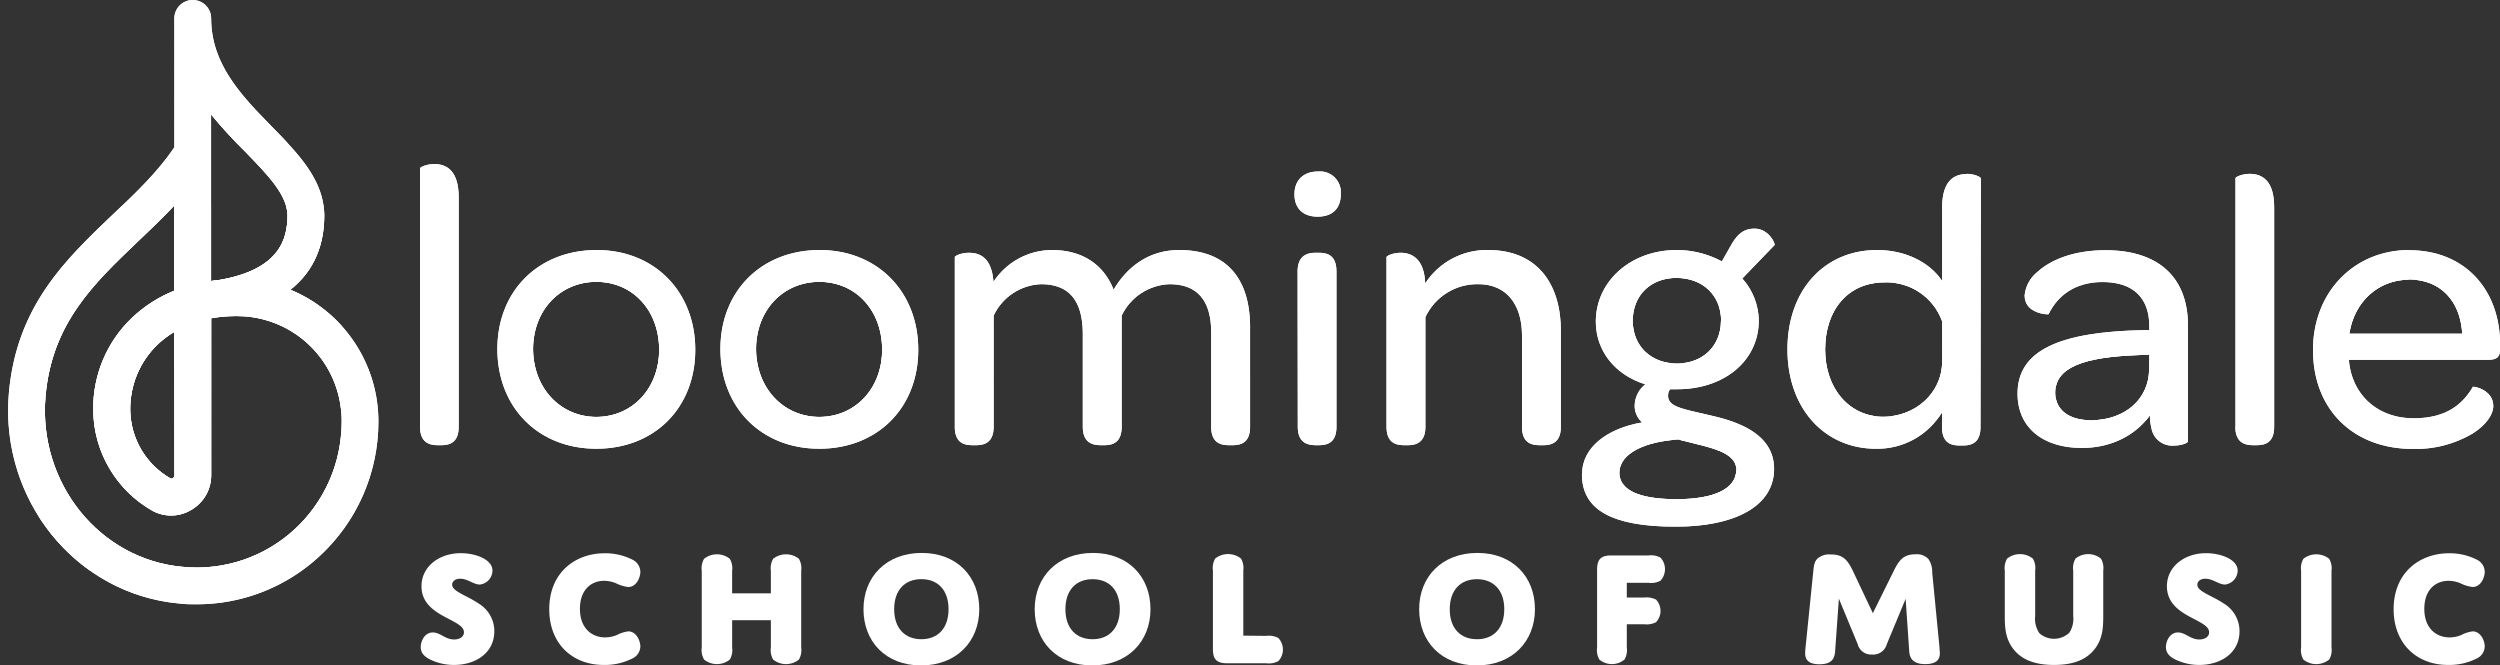 <svg xmlns="http://www.w3.org/2000/svg" xmlns:xlink="http://www.w3.org/1999/xlink" viewBox="0 0 509.33 135.57"><rect x="0" y="0" width="509.33" height="135.57" fill="#333333" stroke="none"/><defs><clipPath id="clip-path"><path d="M40,123.11c-1.16,0-2.33,0-3.5-.16-21-1.9-36.53-21.08-34.7-42.75C3.33,62.4,13.33,52.9,23,43.71c4.67-4.43,9.1-8.64,12.52-13.7V3.75a3.75,3.75,0,0,1,7.5,0c0,9.37,6.25,15.77,12.3,22,5.53,5.65,10.74,11,10.74,18.21s-3,12-6.91,15.07a29,29,0,0,1,17.94,27A37.22,37.22,0,0,1,65,113.4,36.71,36.71,0,0,1,40,123.11Zm-4.5-81.22c-2.39,2.54-4.89,4.92-7.36,7.26-9,8.6-17.61,16.72-18.87,31.68-1.48,17.58,11,33.12,27.9,34.65A29.4,29.4,0,0,0,60,107.86,29.7,29.7,0,0,0,69.6,86,21.32,21.32,0,0,0,49.72,64.44a28.76,28.76,0,0,0-6.69.4v32a8.13,8.13,0,0,1-4,7,7.94,7.94,0,0,1-7.86.28A23.78,23.78,0,0,1,19,83.7a25.43,25.43,0,0,1,7.94-19,27.35,27.35,0,0,1,8.55-5.47Zm0,25.72a20,20,0,0,0-3.4,2.57A18.12,18.12,0,0,0,26.54,83.7a16.23,16.23,0,0,0,8.14,13.75.49.49,0,0,0,.51,0,.69.69,0,0,0,.35-.6ZM43,31.19V57.25l1.22-.16.18,0C57.11,55,58.57,48.55,58.57,43.91c0-4.17-4-8.25-8.6-13A95.3,95.3,0,0,1,43,23.31v7.88ZM85.57,86.94V34.3c0-.24,1.36-.88,2.88-.88,2.48,0,5,1.28,5,6.8V86.94c0,2.88-1.44,3.76-3.52,3.76h-.8C87.09,90.7,85.57,89.82,85.57,86.94Zm36-36c11.76,0,20.08,8.48,20.08,20.32s-8.32,20.16-20.16,20.16S101.33,83,101.33,71.1C101.33,59.34,109.65,50.94,121.57,50.94Zm-.08,6.48c-7.36,0-12.88,5.76-12.88,13.68s5.52,13.84,12.88,13.84,12.8-5.84,12.8-13.68C134.29,63.26,128.93,57.42,121.49,57.42ZM167,50.94c11.76,0,20.08,8.48,20.08,20.32s-8.32,20.16-20.16,20.16S146.77,83,146.77,71.1C146.77,59.34,155.09,50.94,167,50.94Zm-.08,6.48c-7.36,0-12.88,5.76-12.88,13.68s5.52,13.84,12.88,13.84,12.8-5.84,12.8-13.68C179.73,63.26,174.37,57.42,166.93,57.42Zm87.76,9.36V86.94c0,2.88-1.44,3.76-3.52,3.76h-.8c-2.16,0-3.6-.88-3.6-3.76V67.74c0-6.48-2.8-9.84-8.48-9.84a11.24,11.24,0,0,0-9.76,6.4V86.94c0,2.88-1.44,3.76-3.52,3.76h-.8c-2.08,0-3.6-.88-3.6-3.76V68.06c0-6.8-2.8-10.16-8.48-10.16a11.13,11.13,0,0,0-9.68,6.4V86.94c0,2.88-1.52,3.76-3.52,3.76h-.88c-2.08,0-3.52-.88-3.52-3.76V52.38c0-.24,1.28-.88,2.88-.88,2.24,0,4.64,1,5,5.92a14.29,14.29,0,0,1,11.92-6.48c6.24,0,10.56,3,12.56,8.08,2.64-4.48,7-8.08,13.36-8.08C250,50.94,254.69,56.86,254.69,66.78Zm13.84-31.84a4.25,4.25,0,0,1,4.64,4.64c0,2.88-1.68,4.56-4.72,4.56s-4.72-1.76-4.72-4.56S265.49,34.94,268.53,34.94Zm-4.16,20.4c0-2.88,1.52-3.84,3.6-3.84h.8c2.08,0,3.52.88,3.52,3.84v31.6c0,2.88-1.44,3.76-3.52,3.76H268c-2.08,0-3.6-.88-3.6-3.76ZM318,67.42V86.94c0,2.88-1.52,3.76-3.52,3.76h-.88c-2.08,0-3.52-.88-3.52-3.76V68.38c0-6.48-3.28-10.48-8.88-10.48a11.63,11.63,0,0,0-10.8,6.72V86.94c0,2.88-1.52,3.76-3.52,3.76H286c-2.08,0-3.52-.88-3.52-3.76V52.38c0-.24,1.28-.88,2.88-.88,2.16,0,4.8,1.12,5,6.24a14.93,14.93,0,0,1,12.8-6.8C313.25,50.94,318,57.9,318,67.42Zm4.32,29.2c0-5.6,5.28-9.36,12.24-10.56a4.46,4.46,0,0,1-1.52-3.6,5.65,5.65,0,0,1,2.16-4.16c-6.16-1.92-10.08-6.8-10.08-12.8,0-8.08,7-14.56,16.48-14.56a19.37,19.37,0,0,1,9.2,2.32l2.08-3.68c1.28-2.08,2.56-3,4.56-3,3,0,4.32,3.2,4.08,3.36l-6.56,6.8a13.07,13.07,0,0,1,3.36,8.56c0,8.08-6.88,14-16.64,14h-1.44a2.23,2.23,0,0,0-.4,1.36c0,2.48,3.68,2.72,10.4,4.4,5.44,1.44,11.2,4.16,11.2,10.48,0,7.28-7.44,11.76-20.16,11.76C328.29,107.26,322.29,103.82,322.29,96.62Zm31.44-.88c0-3-3.6-4.16-7.84-5.2l-4-1c-6.56.4-12,2.72-12,6.8,0,3.44,3.92,5.36,11.52,5.36C349.17,101.74,353.73,99.58,353.73,95.74Zm-3.12-30.4c0-5.12-3.68-8.72-9.12-8.72-5.2,0-8.88,3.52-8.88,8.72s3.76,8.72,9,8.72S350.61,70.54,350.61,65.34Zm86.24,1.92h1v-.8c0-5.84-3.36-9-9.52-9-5.84,0-9.28,3-11,6.56,0,.08-4.88,0-4.88-3.84a7,7,0,0,1,2.64-4.8c2.64-2.4,7.28-4.4,13.84-4.4,10.88,0,16.8,5.6,16.8,15.36V89.9c0,.4-1.44.88-2.88.88a4.29,4.29,0,0,1-4.56-3.52,11.9,11.9,0,0,1-.32-2.64c-3,4.16-8,6.64-13.84,6.64-8.24,0-13.12-4.4-13.12-11C411,71.42,419.49,67.58,436.85,67.26Zm1,5-2.16.08c-11.2.4-17,2.48-17,7.68,0,3.44,2.72,5.6,7.28,5.6,6.88,0,11.84-4.32,11.84-10.4Zm-37.2-36.8c-2.48,0-5,1.28-5,6.8v15c-2.24-3.44-7-6.32-13.28-6.32-10.64,0-18.24,8.08-18.24,20.24s7.68,20.24,18,20.24A15.38,15.38,0,0,0,395.65,84v3c0,2.88,1.44,3.76,3.52,3.76h.8c2.08,0,3.52-.88,3.52-3.76l.08-50.64C403.57,36.06,402.21,35.42,400.69,35.42Zm-5,38.16c0,6.56-5.6,11.28-12,11.28-6.88,0-11.84-5.68-11.84-13.68,0-8.24,4.8-13.68,12-13.68a12,12,0,0,1,11.84,7.92Zm59.76,13.36V36.3c0-.24,1.36-.88,2.88-.88,2.48,0,5,1.28,5,6.8V86.94c0,2.88-1.44,3.76-3.52,3.76H459C456.93,90.7,455.41,89.82,455.41,86.94Zm35.44-36c11.12,0,18.48,7.84,18.48,19.36v.64c0,1.68-.56,2.32-2.4,2.32h-28.4a8.82,8.82,0,0,0,.16,1.44c1.12,6.32,6.16,10.48,13,10.48s10.08-3,12.08-6.4c.16-.16,4.16.56,4.16,3.92,0,1.68-1.44,3.84-4.24,5.6a22.77,22.77,0,0,1-12.16,3.12c-12.16,0-20.32-8.08-20.32-20.08C471.17,59.66,479.49,50.94,490.85,50.94Zm-.08,6c-6.32,0-11.2,4.56-12.16,11h23C501.25,61.26,497.17,56.94,490.77,56.94Z" style="fill:#fff"/></clipPath></defs><title>BSM-logo-full-color_1</title><g id="Layer_2" data-name="Layer 2"><g id="Layer_1-2" data-name="Layer 1"><path d="M97.45,122.92a6.57,6.57,0,0,1,3.26,5.68c0,4.35-3.71,6.87-8.23,6.87a11.08,11.08,0,0,1-4.62-1c-1.16-.54-2.14-1.26-2.14-2.62s.88-3,2.44-3,2.52,1.43,4.36,1.43c1.22,0,2-.61,2-1.46,0-1.06-1.19-1.7-2.65-2.49-2.52-1.32-6-2.92-6-6.9s3.57-6.73,8-6.73c3.06,0,6.46,1.29,6.46,3.54a2.89,2.89,0,0,1-2.58,2.85c-1.26,0-2.48-1.19-4-1.19-1,0-1.63.55-1.63,1.19C92.11,120.51,95,121.25,97.45,122.92Z" style="fill:#fff"/><path d="M123.28,129.86a6.42,6.42,0,0,0,2.38-.48,6.94,6.94,0,0,1,2.35-.75c1.6,0,2.45,1.87,2.45,3.1a2.78,2.78,0,0,1-1.6,2.41,12.36,12.36,0,0,1-5.88,1.33c-6.36,0-11.08-4.32-11.08-11.36,0-7.55,5.4-11.39,11.25-11.39a12.22,12.22,0,0,1,5.68,1.29,2.82,2.82,0,0,1,1.63,2.45c0,1.19-.78,3.13-2.48,3.13a7.59,7.59,0,0,1-2.52-.78,6.36,6.36,0,0,0-2.38-.48c-2.68,0-4.93,1.87-4.93,5.71C118.15,128.09,120.67,129.86,123.28,129.86Z" style="fill:#fff"/><path d="M163.23,131.93a3.81,3.81,0,0,1-.47,2.45,4.19,4.19,0,0,1-5.24,0,3.81,3.81,0,0,1-.47-2.45v-5.58h-7.89v5.58a3.75,3.75,0,0,1-.48,2.45,4.18,4.18,0,0,1-5.23,0,3.75,3.75,0,0,1-.48-2.45V116.29a3.76,3.76,0,0,1,.48-2.45,4.21,4.21,0,0,1,5.23,0,3.76,3.76,0,0,1,.48,2.45v4.59h7.89v-4.59a3.83,3.83,0,0,1,.47-2.45,4.23,4.23,0,0,1,5.24,0,3.83,3.83,0,0,1,.47,2.45Z" style="fill:#fff"/><path d="M187.78,112.65c7.21,0,11.73,4.87,11.73,11.46s-4.66,11.46-11.86,11.46-11.73-4.86-11.73-11.46S180.57,112.65,187.78,112.65Zm-.07,17.58c3.37,0,5.54-2.24,5.54-6.12s-2.17-6.12-5.54-6.12-5.54,2.24-5.54,6.12S184.35,130.23,187.71,130.23Z" style="fill:#fff"/><path d="M222.66,112.65c7.21,0,11.73,4.87,11.73,11.46s-4.65,11.46-11.86,11.46-11.73-4.86-11.73-11.46S215.46,112.65,222.66,112.65Zm-.06,17.58c3.36,0,5.54-2.24,5.54-6.12S226,118,222.6,118s-5.54,2.24-5.54,6.12S219.23,130.23,222.6,130.23Z" style="fill:#fff"/><path d="M258,129.55a4,4,0,0,1,2.45.44,3.45,3.45,0,0,1,0,4.69,4,4,0,0,1-2.45.45h-8c-2.11,0-2.89-.79-2.89-2.89v-16a3.83,3.83,0,0,1,.47-2.45,4.23,4.23,0,0,1,5.24,0,3.76,3.76,0,0,1,.48,2.45v13.26Z" style="fill:#fff"/><path d="M301,112.65c7.2,0,11.72,4.87,11.72,11.46s-4.65,11.46-11.86,11.46-11.73-4.86-11.73-11.46S293.76,112.65,301,112.65Zm-.07,17.58c3.36,0,5.54-2.24,5.54-6.12S304.26,118,300.9,118s-5.54,2.24-5.54,6.12S297.53,130.23,300.9,130.23Z" style="fill:#fff"/><path d="M331.43,131.93a3.75,3.75,0,0,1-.48,2.45,4,4,0,0,1-5.1,0,3.81,3.81,0,0,1-.47-2.45V116.05c0-2.1.78-2.89,2.89-2.89h7.58a4,4,0,0,1,2.45.45,3.48,3.48,0,0,1,0,4.69,4,4,0,0,1-2.45.44h-4.42v3h3.5a4.28,4.28,0,0,1,2.45.41,3.36,3.36,0,0,1,0,4.62,4.28,4.28,0,0,1-2.45.41h-3.5Z" style="fill:#fff"/><path d="M385.76,116.43c1.16-2.38,2.07-3.5,4.49-3.5a3.2,3.2,0,0,1,2.62.95,4.49,4.49,0,0,1,.78,2.72l1.49,15.33c0,.41.07.92.07,1.19,0,1.43-.92,2.18-3,2.18s-3.09-.85-3.23-2.49L388.24,122l-3.84,9.25a2.87,2.87,0,0,1-3,2.1,2.82,2.82,0,0,1-2.92-2.1l-3.84-9.28-.78,10.87c-.14,1.57-.92,2.49-3.17,2.49-1.9,0-2.92-.65-2.92-2.25a13.77,13.77,0,0,1,.1-1.39l1.53-15.06c.14-1.46.24-2.25.95-2.89a3.66,3.66,0,0,1,2.62-.78c2.52,0,3.44,1.08,4.59,3.5l4,8.46Z" style="fill:#fff"/><path d="M421.53,129a5.25,5.25,0,0,0,.85-3.5v-9.25a3.83,3.83,0,0,1,.47-2.45,4.13,4.13,0,0,1,5.17,0,3.76,3.76,0,0,1,.48,2.45v8.94c0,2.38,0,5-1.94,7.28-1.43,1.7-3.77,3-8.09,3s-6.66-1.32-8.09-3c-1.94-2.31-1.94-4.9-1.94-7.28v-8.94a3.76,3.76,0,0,1,.48-2.45,4.21,4.21,0,0,1,5.23,0,3.76,3.76,0,0,1,.48,2.45v9.25a5.25,5.25,0,0,0,.85,3.5,4.52,4.52,0,0,0,6,0Z" style="fill:#fff"/><path d="M453,122.92a6.57,6.57,0,0,1,3.26,5.68c0,4.35-3.71,6.87-8.23,6.87a11.08,11.08,0,0,1-4.62-1c-1.16-.54-2.14-1.26-2.14-2.62s.88-3,2.44-3,2.52,1.43,4.36,1.43c1.22,0,2-.61,2-1.46,0-1.06-1.19-1.7-2.65-2.49-2.52-1.32-5.95-2.92-5.95-6.9s3.57-6.73,7.95-6.73c3.06,0,6.46,1.29,6.46,3.54a2.89,2.89,0,0,1-2.58,2.85c-1.26,0-2.48-1.19-4-1.19-1,0-1.63.55-1.63,1.19C447.61,120.51,450.5,121.25,453,122.92Z" style="fill:#fff"/><path d="M475,131.93a3.75,3.75,0,0,1-.48,2.45,4.19,4.19,0,0,1-5.24,0,3.81,3.81,0,0,1-.47-2.45V116.29a3.83,3.83,0,0,1,.47-2.45,4.23,4.23,0,0,1,5.24,0,3.76,3.76,0,0,1,.48,2.45Z" style="fill:#fff"/><path d="M499.05,129.86a6.46,6.46,0,0,0,2.38-.48,7,7,0,0,1,2.34-.75c1.6,0,2.45,1.87,2.45,3.1a2.78,2.78,0,0,1-1.6,2.41,12.36,12.36,0,0,1-5.88,1.33c-6.36,0-11.08-4.32-11.08-11.36,0-7.55,5.41-11.39,11.25-11.39a12.22,12.22,0,0,1,5.68,1.29,2.8,2.8,0,0,1,1.63,2.45c0,1.19-.78,3.13-2.48,3.13a7.73,7.73,0,0,1-2.52-.78,6.36,6.36,0,0,0-2.38-.48c-2.68,0-4.93,1.87-4.93,5.71C493.91,128.09,496.43,129.86,499.05,129.86Z" style="fill:#fff"/><path d="M40,123.11c-1.16,0-2.33,0-3.5-.16-21-1.9-36.53-21.08-34.7-42.75C3.33,62.4,13.33,52.9,23,43.71c4.67-4.43,9.1-8.64,12.52-13.7V3.75a3.75,3.75,0,0,1,7.5,0c0,9.37,6.25,15.77,12.3,22,5.53,5.65,10.74,11,10.74,18.21s-3,12-6.91,15.07a29,29,0,0,1,17.94,27A37.22,37.22,0,0,1,65,113.4,36.71,36.71,0,0,1,40,123.11Zm-4.5-81.22c-2.39,2.54-4.89,4.92-7.36,7.26-9,8.6-17.61,16.72-18.87,31.68-1.48,17.58,11,33.12,27.9,34.65A29.4,29.4,0,0,0,60,107.86,29.7,29.7,0,0,0,69.6,86,21.32,21.32,0,0,0,49.72,64.44a28.76,28.76,0,0,0-6.69.4v32a8.13,8.13,0,0,1-4,7,7.94,7.94,0,0,1-7.86.28A23.78,23.78,0,0,1,19,83.7a25.43,25.43,0,0,1,7.94-19,27.35,27.35,0,0,1,8.55-5.47Zm0,25.72a20,20,0,0,0-3.4,2.57A18.12,18.12,0,0,0,26.54,83.7a16.23,16.23,0,0,0,8.14,13.75.49.49,0,0,0,.51,0,.69.69,0,0,0,.35-.6ZM43,31.19V57.25l1.22-.16.18,0C57.11,55,58.57,48.55,58.57,43.91c0-4.17-4-8.25-8.6-13A95.3,95.3,0,0,1,43,23.31v7.88ZM85.57,86.94V34.3c0-.24,1.36-.88,2.88-.88,2.48,0,5,1.28,5,6.8V86.94c0,2.88-1.44,3.76-3.52,3.76h-.8C87.09,90.7,85.57,89.82,85.57,86.94Zm36-36c11.76,0,20.08,8.48,20.08,20.32s-8.32,20.16-20.16,20.16S101.33,83,101.33,71.1C101.33,59.34,109.65,50.94,121.57,50.94Zm-.08,6.48c-7.36,0-12.88,5.76-12.88,13.68s5.52,13.84,12.88,13.84,12.8-5.84,12.8-13.68C134.29,63.26,128.93,57.42,121.49,57.42ZM167,50.94c11.76,0,20.08,8.48,20.08,20.32s-8.32,20.16-20.16,20.16S146.77,83,146.77,71.1C146.77,59.34,155.09,50.94,167,50.94Zm-.08,6.48c-7.36,0-12.88,5.76-12.88,13.68s5.52,13.84,12.88,13.84,12.8-5.84,12.8-13.68C179.73,63.26,174.37,57.42,166.93,57.42Zm87.76,9.36V86.94c0,2.88-1.44,3.76-3.52,3.76h-.8c-2.16,0-3.6-.88-3.6-3.76V67.74c0-6.48-2.8-9.84-8.48-9.84a11.24,11.24,0,0,0-9.76,6.4V86.94c0,2.88-1.44,3.76-3.52,3.76h-.8c-2.08,0-3.6-.88-3.6-3.76V68.06c0-6.8-2.8-10.16-8.48-10.16a11.13,11.13,0,0,0-9.68,6.4V86.94c0,2.88-1.52,3.76-3.52,3.76h-.88c-2.08,0-3.52-.88-3.52-3.76V52.38c0-.24,1.28-.88,2.88-.88,2.24,0,4.64,1,5,5.92a14.29,14.29,0,0,1,11.92-6.48c6.24,0,10.56,3,12.56,8.08,2.64-4.48,7-8.08,13.36-8.08C250,50.94,254.69,56.86,254.69,66.78Zm13.84-31.84a4.25,4.25,0,0,1,4.64,4.64c0,2.88-1.68,4.56-4.72,4.56s-4.72-1.76-4.72-4.56S265.49,34.94,268.53,34.94Zm-4.16,20.4c0-2.88,1.52-3.84,3.6-3.84h.8c2.08,0,3.52.88,3.52,3.84v31.6c0,2.88-1.44,3.76-3.52,3.76H268c-2.08,0-3.6-.88-3.6-3.76ZM318,67.42V86.94c0,2.88-1.52,3.76-3.52,3.76h-.88c-2.08,0-3.52-.88-3.52-3.76V68.38c0-6.48-3.28-10.48-8.88-10.48a11.63,11.63,0,0,0-10.8,6.72V86.94c0,2.88-1.52,3.76-3.52,3.76H286c-2.08,0-3.52-.88-3.52-3.76V52.38c0-.24,1.28-.88,2.88-.88,2.16,0,4.8,1.12,5,6.24a14.93,14.93,0,0,1,12.8-6.8C313.25,50.94,318,57.9,318,67.42Zm4.32,29.2c0-5.6,5.28-9.36,12.24-10.56a4.46,4.46,0,0,1-1.52-3.6,5.65,5.65,0,0,1,2.16-4.16c-6.16-1.92-10.08-6.8-10.08-12.8,0-8.08,7-14.56,16.48-14.56a19.37,19.37,0,0,1,9.2,2.32l2.08-3.68c1.28-2.08,2.56-3,4.56-3,3,0,4.32,3.2,4.08,3.36l-6.56,6.8a13.07,13.07,0,0,1,3.36,8.56c0,8.08-6.88,14-16.64,14h-1.44a2.23,2.23,0,0,0-.4,1.36c0,2.48,3.68,2.72,10.4,4.4,5.44,1.44,11.2,4.16,11.2,10.48,0,7.28-7.44,11.76-20.16,11.76C328.29,107.26,322.29,103.82,322.29,96.62Zm31.44-.88c0-3-3.6-4.16-7.84-5.2l-4-1c-6.56.4-12,2.72-12,6.8,0,3.44,3.92,5.36,11.52,5.36C349.17,101.74,353.73,99.58,353.73,95.74Zm-3.12-30.4c0-5.12-3.68-8.72-9.12-8.72-5.2,0-8.88,3.52-8.88,8.72s3.76,8.72,9,8.72S350.61,70.54,350.61,65.34Zm86.24,1.92h1v-.8c0-5.84-3.36-9-9.52-9-5.84,0-9.28,3-11,6.56,0,.08-4.88,0-4.88-3.84a7,7,0,0,1,2.64-4.8c2.64-2.4,7.28-4.4,13.84-4.4,10.88,0,16.8,5.6,16.8,15.36V89.9c0,.4-1.44.88-2.88.88a4.29,4.29,0,0,1-4.56-3.52,11.9,11.9,0,0,1-.32-2.64c-3,4.16-8,6.64-13.84,6.64-8.24,0-13.12-4.4-13.12-11C411,71.42,419.49,67.58,436.85,67.26Zm1,5-2.16.08c-11.2.4-17,2.48-17,7.68,0,3.44,2.72,5.6,7.28,5.6,6.88,0,11.84-4.32,11.84-10.4Zm-37.2-36.8c-2.48,0-5,1.28-5,6.8v15c-2.24-3.44-7-6.32-13.28-6.32-10.64,0-18.24,8.08-18.24,20.24s7.68,20.24,18,20.24A15.38,15.38,0,0,0,395.65,84v3c0,2.88,1.44,3.76,3.52,3.76h.8c2.08,0,3.52-.88,3.52-3.76l.08-50.64C403.57,36.06,402.21,35.42,400.69,35.42Zm-5,38.16c0,6.56-5.6,11.28-12,11.28-6.88,0-11.84-5.68-11.84-13.68,0-8.24,4.8-13.68,12-13.68a12,12,0,0,1,11.84,7.92Zm59.76,13.36V36.3c0-.24,1.36-.88,2.88-.88,2.48,0,5,1.28,5,6.8V86.94c0,2.88-1.44,3.76-3.52,3.76H459C456.93,90.7,455.41,89.82,455.41,86.94Zm35.44-36c11.12,0,18.48,7.84,18.48,19.36v.64c0,1.68-.56,2.32-2.4,2.32h-28.4a8.82,8.82,0,0,0,.16,1.44c1.12,6.32,6.16,10.48,13,10.48s10.08-3,12.08-6.4c.16-.16,4.16.56,4.16,3.92,0,1.68-1.44,3.84-4.24,5.6a22.77,22.77,0,0,1-12.16,3.12c-12.16,0-20.32-8.08-20.32-20.08C471.17,59.66,479.49,50.94,490.85,50.94Zm-.08,6c-6.32,0-11.2,4.56-12.16,11h23C501.25,61.26,497.17,56.94,490.77,56.94Z" style="fill:#fff"/><g style="clip-path:url(#clip-path)"><polygon points="478.61 63.1 486.92 67.9 478.61 67.9 478.61 63.1" style="fill:#fff"/><polygon points="478.61 59.16 479.33 57.92 496.61 67.9 486.92 67.9 478.61 63.1 478.61 59.16" style="fill:#fff"/><polygon points="479.33 57.92 479.89 56.94 487.33 56.94 501.65 65.21 501.65 67.9 496.61 67.9 479.33 57.92" style="fill:#fff"/><polygon points="497.02 56.94 501.65 59.61 501.65 65.21 487.33 56.94 497.02 56.94" style="fill:#fff"/><polygon points="501.65 59.61 497.02 56.94 501.65 56.94 501.65 59.61" style="fill:#fff"/><polygon points="471.17 86.79 479.18 91.42 471.17 91.42 471.17 86.79" style="fill:#fff"/><polygon points="471.17 81.19 488.88 91.42 479.18 91.42 471.17 86.79 471.17 81.19" style="fill:#fff"/><polygon points="471.17 75.6 498.57 91.42 488.88 91.42 471.17 81.19 471.17 75.6" style="fill:#fff"/><polygon points="471.17 70 506.67 90.5 506.13 91.42 498.57 91.42 471.17 75.6 471.17 70" style="fill:#fff"/><polygon points="471.17 64.4 509.09 86.3 506.67 90.5 471.17 70 471.17 64.4" style="fill:#fff"/><polygon points="471.17 58.8 509.33 80.84 509.33 85.89 509.09 86.3 471.17 64.4 471.17 58.8" style="fill:#fff"/><polygon points="471.17 55.66 472.23 53.82 509.33 75.24 509.33 80.84 471.17 58.8 471.17 55.66" style="fill:#fff"/><polygon points="472.23 53.82 473.89 50.94 476.93 50.94 509.33 69.64 509.33 75.24 472.23 53.82" style="fill:#fff"/><polygon points="486.63 50.94 509.33 64.05 509.33 69.64 476.93 50.94 486.63 50.94" style="fill:#fff"/><polygon points="496.32 50.94 509.33 58.45 509.33 64.05 486.63 50.94 496.32 50.94" style="fill:#fff"/><polygon points="509.33 58.45 496.32 50.94 509.33 50.94 509.33 58.45" style="fill:#fff"/><polygon points="455.41 88.89 458.55 90.7 455.41 90.7 455.41 88.89" style="fill:#fff"/><polygon points="455.41 83.29 463.33 87.86 463.33 90.7 458.55 90.7 455.41 88.89 455.41 83.29" style="fill:#fff"/><polygon points="455.41 77.69 463.33 82.27 463.33 87.86 455.41 83.29 455.41 77.69" style="fill:#fff"/><polygon points="455.41 72.1 463.33 76.67 463.33 82.27 455.41 77.69 455.41 72.1" style="fill:#fff"/><polygon points="455.41 66.5 463.33 71.07 463.33 76.67 455.41 72.1 455.41 66.5" style="fill:#fff"/><polygon points="455.41 60.9 463.33 65.47 463.33 71.07 455.41 66.5 455.41 60.9" style="fill:#fff"/><polygon points="455.41 55.3 463.33 59.88 463.33 65.47 455.41 60.9 455.41 55.3" style="fill:#fff"/><polygon points="455.41 49.71 463.33 54.28 463.33 59.88 455.41 55.3 455.41 49.71" style="fill:#fff"/><polygon points="455.41 44.11 463.33 48.68 463.33 54.28 455.41 49.71 455.41 44.11" style="fill:#fff"/><polygon points="455.41 38.51 463.33 43.09 463.33 48.68 455.41 44.11 455.41 38.51" style="fill:#fff"/><polygon points="459.75 35.42 463.33 37.49 463.33 43.09 455.41 38.51 455.41 35.42 459.75 35.42" style="fill:#fff"/><polygon points="463.33 37.49 459.75 35.42 463.33 35.42 463.33 37.49" style="fill:#fff"/><polygon points="371.81 79.8 380.57 84.86 371.81 84.86 371.81 79.8" style="fill:#fff"/><polygon points="371.81 74.21 390.26 84.86 380.57 84.86 371.81 79.8 371.81 74.21" style="fill:#fff"/><polygon points="371.81 68.61 395.65 82.37 395.65 84.14 395.24 84.86 390.26 84.86 371.81 74.21 371.81 68.61" style="fill:#fff"/><polygon points="371.81 63.01 395.65 76.78 395.65 82.37 371.81 68.61 371.81 63.01" style="fill:#fff"/><polygon points="371.81 58.94 372.47 57.8 395.65 71.18 395.65 76.78 371.81 63.01 371.81 58.94" style="fill:#fff"/><polygon points="372.47 57.8 372.64 57.5 381.65 57.5 395.65 65.58 395.65 71.18 372.47 57.8" style="fill:#fff"/><polygon points="391.35 57.5 395.65 59.98 395.65 65.58 381.65 57.5 391.35 57.5" style="fill:#fff"/><polygon points="395.65 59.98 391.35 57.5 395.65 57.5 395.65 59.98" style="fill:#fff"/><polygon points="364.13 86.56 372.54 91.42 364.13 91.42 364.13 86.56" style="fill:#fff"/><polygon points="364.13 80.97 382.24 91.42 372.54 91.42 364.13 86.56 364.13 80.97" style="fill:#fff"/><polygon points="364.13 75.37 391.93 91.42 382.24 91.42 364.13 80.97 364.13 75.37" style="fill:#fff"/><polygon points="364.13 69.77 401.63 91.42 391.93 91.42 364.13 75.37 364.13 69.77" style="fill:#fff"/><polygon points="364.13 64.17 403.57 86.94 403.57 91.42 401.63 91.42 364.13 69.77 364.13 64.17" style="fill:#fff"/><polygon points="364.13 58.58 403.57 81.35 403.57 86.94 364.13 64.17 364.13 58.58" style="fill:#fff"/><polygon points="364.13 55.02 365.01 53.49 403.57 75.75 403.57 81.35 364.13 58.58 364.13 55.02" style="fill:#fff"/><polygon points="365.01 53.49 367.44 49.29 403.57 70.15 403.57 75.75 365.01 53.49" style="fill:#fff"/><polygon points="367.44 49.29 369.86 45.09 403.57 64.56 403.57 70.15 367.44 49.29" style="fill:#fff"/><polygon points="369.86 45.09 372.28 40.9 403.57 58.96 403.57 64.56 369.86 45.09" style="fill:#fff"/><polygon points="372.28 40.9 374.71 36.7 403.57 53.36 403.57 58.96 372.28 40.9" style="fill:#fff"/><polygon points="374.71 36.7 375.45 35.42 382.19 35.42 403.57 47.76 403.57 53.36 374.71 36.7" style="fill:#fff"/><polygon points="391.88 35.42 403.57 42.17 403.57 47.76 382.19 35.42 391.88 35.42" style="fill:#fff"/><polygon points="401.58 35.42 403.57 36.57 403.57 42.17 391.88 35.42 401.58 35.42" style="fill:#fff"/><polygon points="403.57 36.57 401.58 35.42 403.57 35.42 403.57 36.57" style="fill:#fff"/><polygon points="418.77 84.53 420.6 85.58 418.77 85.58 418.77 84.53" style="fill:#fff"/><polygon points="418.77 78.93 430.29 85.58 420.6 85.58 418.77 84.53 418.77 78.93" style="fill:#fff"/><polygon points="418.77 73.33 437.89 84.37 437.89 85.26 437.7 85.58 430.29 85.58 418.77 78.93 418.77 73.33" style="fill:#fff"/><polygon points="426.54 72.22 437.89 78.77 437.89 84.37 418.77 73.33 418.77 72.22 426.54 72.22" style="fill:#fff"/><polygon points="436.23 72.22 437.89 73.18 437.89 78.77 426.54 72.22 436.23 72.22" style="fill:#fff"/><polygon points="437.89 73.18 436.23 72.22 437.89 72.22 437.89 73.18" style="fill:#fff"/><polygon points="411.01 91.24 411.04 91.26 411.01 91.26 411.01 91.24" style="fill:#fff"/><polygon points="411.01 85.64 420.74 91.26 411.04 91.26 411.01 91.24 411.01 85.64" style="fill:#fff"/><polygon points="411.01 80.05 430.43 91.26 420.74 91.26 411.01 85.64 411.01 80.05" style="fill:#fff"/><polygon points="411.01 74.45 440.13 91.26 430.43 91.26 411.01 80.05 411.01 74.45" style="fill:#fff"/><polygon points="411.01 68.85 445.73 88.9 445.73 91.26 440.13 91.26 411.01 74.45 411.01 68.85" style="fill:#fff"/><polygon points="411.01 63.25 445.73 83.3 445.73 88.9 411.01 68.85 411.01 63.25" style="fill:#fff"/><polygon points="411.01 57.66 445.73 77.7 445.73 83.3 411.01 63.25 411.01 57.66" style="fill:#fff"/><polygon points="411.01 56.96 413.13 53.28 445.73 72.11 445.73 77.7 411.01 57.66 411.01 56.96" style="fill:#fff"/><polygon points="413.13 53.28 414.48 50.94 418.76 50.94 445.73 66.51 445.73 72.11 413.13 53.28" style="fill:#fff"/><polygon points="428.46 50.94 445.73 60.91 445.73 66.51 418.76 50.94 428.46 50.94" style="fill:#fff"/><polygon points="438.15 50.94 445.73 55.31 445.73 60.91 428.46 50.94 438.15 50.94" style="fill:#fff"/><polygon points="445.73 55.31 438.15 50.94 445.73 50.94 445.73 55.31" style="fill:#fff"/><polygon points="332.61 73.96 332.78 74.06 332.61 74.06 332.61 73.96" style="fill:#fff"/><polygon points="332.61 68.36 342.47 74.06 332.78 74.06 332.61 73.96 332.61 68.36" style="fill:#fff"/><polygon points="332.61 62.77 350.61 73.16 350.61 74.06 342.47 74.06 332.61 68.36 332.61 62.77" style="fill:#fff"/><polygon points="332.61 57.17 350.61 67.56 350.61 73.16 332.61 62.77 332.61 57.17" style="fill:#fff"/><polygon points="341.35 56.62 350.61 61.97 350.61 67.56 332.61 57.17 332.61 56.62 341.35 56.62" style="fill:#fff"/><polygon points="350.61 61.97 341.35 56.62 350.61 56.62 350.61 61.97" style="fill:#fff"/><polygon points="329.89 100.38 332.25 101.74 329.89 101.74 329.89 100.38" style="fill:#fff"/><polygon points="329.89 94.78 341.94 101.74 332.25 101.74 329.89 100.38 329.89 94.78" style="fill:#fff"/><polygon points="330.57 89.58 351.64 101.74 341.94 101.74 329.89 94.78 329.89 89.58 330.57 89.58" style="fill:#fff"/><polygon points="340.27 89.58 353.73 97.35 353.73 101.74 351.64 101.74 330.57 89.58 340.27 89.58" style="fill:#fff"/><polygon points="349.96 89.58 353.73 91.75 353.73 97.35 340.27 89.58 349.96 89.58" style="fill:#fff"/><polygon points="353.73 91.75 349.96 89.58 353.73 89.58 353.73 91.75" style="fill:#fff"/><polygon points="322.29 107.19 322.42 107.26 322.29 107.26 322.29 107.19" style="fill:#fff"/><polygon points="322.29 101.59 332.11 107.26 322.42 107.26 322.29 107.19 322.29 101.59" style="fill:#fff"/><polygon points="322.29 95.99 341.81 107.26 332.11 107.26 322.29 101.59 322.29 95.99" style="fill:#fff"/><polygon points="322.29 90.39 351.5 107.26 341.81 107.26 322.29 95.99 322.29 90.39" style="fill:#fff"/><polygon points="322.29 84.8 361.15 107.23 361.13 107.26 351.5 107.26 322.29 90.39 322.29 84.8" style="fill:#fff"/><polygon points="322.29 79.2 361.73 101.97 361.73 106.22 361.15 107.23 322.29 84.8 322.29 79.2" style="fill:#fff"/><polygon points="322.29 73.6 361.73 96.37 361.73 101.97 322.29 79.2 322.29 73.6" style="fill:#fff"/><polygon points="322.29 68 361.73 90.78 361.73 96.37 322.29 73.6 322.29 68" style="fill:#fff"/><polygon points="322.29 62.41 361.73 85.18 361.73 90.78 322.29 68 322.29 62.41" style="fill:#fff"/><polygon points="322.29 58.27 322.92 57.17 361.73 79.58 361.73 85.18 322.29 62.41 322.29 58.27" style="fill:#fff"/><polygon points="322.92 57.17 325.35 52.98 361.73 73.98 361.73 79.58 322.92 57.17" style="fill:#fff"/><polygon points="325.35 52.98 327.77 48.78 361.73 68.39 361.73 73.98 325.35 52.98" style="fill:#fff"/><polygon points="327.77 48.78 329.06 46.54 333.58 46.54 361.73 62.79 361.73 68.39 327.77 48.78" style="fill:#fff"/><polygon points="343.28 46.54 361.73 57.19 361.73 62.79 333.58 46.54 343.28 46.54" style="fill:#fff"/><polygon points="352.97 46.54 361.73 51.59 361.73 57.19 343.28 46.54 352.97 46.54" style="fill:#fff"/><polygon points="361.73 51.59 352.97 46.54 361.73 46.54 361.73 51.59" style="fill:#fff"/><polygon points="282.45 89.78 284.04 90.7 282.45 90.7 282.45 89.78" style="fill:#fff"/><polygon points="282.45 84.18 293.74 90.7 284.04 90.7 282.45 89.78 282.45 84.18" style="fill:#fff"/><polygon points="282.45 78.59 303.43 90.7 293.74 90.7 282.45 84.18 282.45 78.59" style="fill:#fff"/><polygon points="282.45 72.99 313.13 90.7 303.43 90.7 282.45 78.59 282.45 72.99" style="fill:#fff"/><polygon points="282.45 67.39 317.97 87.9 317.97 90.7 313.13 90.7 282.45 72.99 282.45 67.39" style="fill:#fff"/><polygon points="282.45 61.8 317.97 82.3 317.97 87.9 282.45 67.39 282.45 61.8" style="fill:#fff"/><polygon points="282.45 56.2 317.97 76.71 317.97 82.3 282.45 61.8 282.45 56.2" style="fill:#fff"/><polygon points="283.04 50.94 317.97 71.11 317.97 76.71 282.45 56.2 282.45 50.94 283.04 50.94" style="fill:#fff"/><polygon points="292.73 50.94 317.97 65.51 317.97 71.11 283.04 50.94 292.73 50.94" style="fill:#fff"/><polygon points="302.43 50.94 317.97 59.91 317.97 65.51 292.73 50.94 302.43 50.94" style="fill:#fff"/><polygon points="312.12 50.94 317.97 54.32 317.97 59.91 302.43 50.94 312.12 50.94" style="fill:#fff"/><polygon points="317.97 54.32 312.12 50.94 317.97 50.94 317.97 54.32" style="fill:#fff"/><polygon points="264.37 90.54 264.65 90.7 264.37 90.7 264.37 90.54" style="fill:#fff"/><polygon points="264.37 84.94 272.29 89.51 272.29 90.7 264.65 90.7 264.37 90.54 264.37 84.94" style="fill:#fff"/><polygon points="264.37 79.34 272.29 83.92 272.29 89.51 264.37 84.94 264.37 79.34" style="fill:#fff"/><polygon points="264.37 73.75 272.29 78.32 272.29 83.92 264.37 79.34 264.37 73.75" style="fill:#fff"/><polygon points="264.37 68.15 272.29 72.72 272.29 78.32 264.37 73.75 264.37 68.15" style="fill:#fff"/><polygon points="264.37 62.55 272.29 67.12 272.29 72.72 264.37 68.15 264.37 62.55" style="fill:#fff"/><polygon points="264.37 56.95 272.29 61.53 272.29 67.12 264.37 62.55 264.37 56.95" style="fill:#fff"/><polygon points="264.62 51.5 272.29 55.93 272.29 61.53 264.37 56.95 264.37 51.5 264.62 51.5" style="fill:#fff"/><polygon points="272.29 55.93 264.62 51.5 272.29 51.5 272.29 55.93" style="fill:#fff"/><polygon points="263.73 39.79 271.26 44.14 263.73 44.14 263.73 39.79" style="fill:#fff"/><polygon points="265.02 34.94 273.17 39.65 273.17 44.14 271.26 44.14 263.73 39.79 263.73 34.94 265.02 34.94" style="fill:#fff"/><polygon points="273.17 39.65 265.02 34.94 273.17 34.94 273.17 39.65" style="fill:#fff"/><polygon points="194.53 89.4 196.79 90.7 194.53 90.7 194.53 89.4" style="fill:#fff"/><polygon points="194.53 83.8 206.48 90.7 196.79 90.7 194.53 89.4 194.53 83.8" style="fill:#fff"/><polygon points="194.53 78.2 216.18 90.7 206.48 90.7 194.53 83.8 194.53 78.2" style="fill:#fff"/><polygon points="194.53 72.61 225.87 90.7 216.18 90.7 194.53 78.2 194.53 72.61" style="fill:#fff"/><polygon points="194.53 67.01 235.57 90.7 225.87 90.7 194.53 72.61 194.53 67.01" style="fill:#fff"/><polygon points="194.53 61.41 245.26 90.7 235.57 90.7 194.53 67.01 194.53 61.41" style="fill:#fff"/><polygon points="194.53 55.81 254.69 90.55 254.69 90.7 245.26 90.7 194.53 61.41 194.53 55.81" style="fill:#fff"/><polygon points="195.78 50.94 254.69 84.95 254.69 90.55 194.53 55.81 194.53 50.94 195.78 50.94" style="fill:#fff"/><polygon points="205.48 50.94 254.69 79.35 254.69 84.95 195.78 50.94 205.48 50.94" style="fill:#fff"/><polygon points="215.17 50.94 254.69 73.76 254.69 79.35 205.48 50.94 215.17 50.94" style="fill:#fff"/><polygon points="224.87 50.94 254.69 68.16 254.69 73.76 215.17 50.94 224.87 50.94" style="fill:#fff"/><polygon points="234.56 50.94 254.69 62.56 254.69 68.16 224.87 50.94 234.56 50.94" style="fill:#fff"/><polygon points="244.26 50.94 254.69 56.96 254.69 62.56 234.56 50.94 244.26 50.94" style="fill:#fff"/><polygon points="253.95 50.94 254.69 51.37 254.69 56.96 244.26 50.94 253.95 50.94" style="fill:#fff"/><polygon points="254.69 51.37 253.95 50.94 254.69 50.94 254.69 51.37" style="fill:#fff"/><polygon points="154.05 82.82 157.72 84.94 154.05 84.94 154.05 82.82" style="fill:#fff"/><polygon points="154.05 77.22 167.42 84.94 157.72 84.94 154.05 82.82 154.05 77.22" style="fill:#fff"/><polygon points="154.05 71.62 177.12 84.94 167.42 84.94 154.05 77.22 154.05 71.62" style="fill:#fff"/><polygon points="154.05 66.03 179.73 80.85 179.73 83.1 178.67 84.94 177.12 84.94 154.05 71.62 154.05 66.03" style="fill:#fff"/><polygon points="154.05 60.43 179.73 75.26 179.73 80.85 154.05 66.03 154.05 60.43" style="fill:#fff"/><polygon points="154.05 59.18 155.07 57.42 158.53 57.42 179.73 69.66 179.73 75.26 154.05 60.43 154.05 59.18" style="fill:#fff"/><polygon points="168.23 57.42 179.73 64.06 179.73 69.66 158.53 57.42 168.23 57.42" style="fill:#fff"/><polygon points="177.92 57.42 179.73 58.47 179.73 64.06 168.23 57.42 177.92 57.42" style="fill:#fff"/><polygon points="179.73 58.47 177.92 57.42 179.73 57.42 179.73 58.47" style="fill:#fff"/><polygon points="146.77 89.81 149.56 91.42 146.77 91.42 146.77 89.81" style="fill:#fff"/><polygon points="146.77 84.21 159.25 91.42 149.56 91.42 146.77 89.81 146.77 84.21" style="fill:#fff"/><polygon points="146.77 78.62 168.95 91.42 159.25 91.42 146.77 84.21 146.77 78.62" style="fill:#fff"/><polygon points="146.77 73.02 178.64 91.42 168.95 91.42 146.77 78.62 146.77 73.02" style="fill:#fff"/><polygon points="146.77 67.42 185.5 89.78 184.55 91.42 178.64 91.42 146.77 73.02 146.77 67.42" style="fill:#fff"/><polygon points="146.77 61.82 187.09 85.1 187.09 87.02 185.5 89.78 146.77 67.42 146.77 61.82" style="fill:#fff"/><polygon points="146.77 56.23 187.09 79.51 187.09 85.1 146.77 61.82 146.77 56.23" style="fill:#fff"/><polygon points="146.77 55.34 148.81 51.81 187.09 73.91 187.09 79.51 146.77 56.23 146.77 55.34" style="fill:#fff"/><polygon points="148.81 51.81 149.31 50.94 157 50.94 187.09 68.31 187.09 73.91 148.81 51.81" style="fill:#fff"/><polygon points="166.7 50.94 187.09 62.71 187.09 68.31 157 50.94 166.7 50.94" style="fill:#fff"/><polygon points="176.39 50.94 187.09 57.12 187.09 62.71 166.7 50.94 176.39 50.94" style="fill:#fff"/><polygon points="186.09 50.94 187.09 51.52 187.09 57.12 176.39 50.94 186.09 50.94" style="fill:#fff"/><polygon points="187.09 51.52 186.09 50.94 187.09 50.94 187.09 51.52" style="fill:#fff"/><polygon points="108.61 84.57 109.25 84.94 108.61 84.94 108.61 84.57" style="fill:#fff"/><polygon points="108.61 78.97 118.95 84.94 109.25 84.94 108.61 84.57 108.61 78.97" style="fill:#fff"/><polygon points="108.61 73.38 128.64 84.94 118.95 84.94 108.61 78.97 108.61 73.38" style="fill:#fff"/><polygon points="108.61 67.78 134.29 82.61 134.29 83.1 133.23 84.94 128.64 84.94 108.61 73.38 108.61 67.78" style="fill:#fff"/><polygon points="108.61 62.18 134.29 77.01 134.29 82.61 108.61 67.78 108.61 62.18" style="fill:#fff"/><polygon points="108.61 59.18 109.63 57.42 110.06 57.42 134.29 71.41 134.29 77.01 108.61 62.18 108.61 59.18" style="fill:#fff"/><polygon points="119.75 57.42 134.29 65.81 134.29 71.41 110.06 57.42 119.75 57.42" style="fill:#fff"/><polygon points="129.45 57.42 134.29 60.22 134.29 65.81 119.75 57.42 129.45 57.42" style="fill:#fff"/><polygon points="134.29 60.22 129.45 57.42 134.29 57.42 134.29 60.22" style="fill:#fff"/><polygon points="101.33 85.97 110.78 91.42 101.33 91.42 101.33 85.97" style="fill:#fff"/><polygon points="101.33 80.37 120.47 91.42 110.78 91.42 101.33 85.97 101.33 80.37" style="fill:#fff"/><polygon points="101.33 74.77 130.17 91.42 120.47 91.42 101.33 80.37 101.33 74.77" style="fill:#fff"/><polygon points="101.33 69.17 139.3 91.09 139.11 91.42 130.17 91.42 101.33 74.77 101.33 69.17" style="fill:#fff"/><polygon points="101.33 63.58 141.66 86.86 141.66 87.02 139.3 91.09 101.33 69.17 101.33 63.58" style="fill:#fff"/><polygon points="101.33 57.98 141.66 81.26 141.66 86.86 101.33 63.58 101.33 57.98" style="fill:#fff"/><polygon points="101.33 55.34 102.61 53.12 141.66 75.66 141.66 81.26 101.33 57.98 101.33 55.34" style="fill:#fff"/><polygon points="102.61 53.12 103.88 50.94 108.53 50.94 141.66 70.06 141.66 75.66 102.61 53.12" style="fill:#fff"/><polygon points="118.22 50.94 141.66 64.47 141.66 70.06 108.53 50.94 118.22 50.94" style="fill:#fff"/><polygon points="127.92 50.94 141.66 58.87 141.66 64.47 118.22 50.94 127.92 50.94" style="fill:#fff"/><polygon points="137.62 50.94 141.66 53.27 141.66 58.87 127.92 50.94 137.62 50.94" style="fill:#fff"/><polygon points="141.66 53.27 137.62 50.94 141.66 50.94 141.66 53.27" style="fill:#fff"/><polygon points="85.57 88.06 90.14 90.7 85.57 90.7 85.57 88.06" style="fill:#fff"/><polygon points="85.57 82.46 93.49 87.04 93.49 90.7 90.14 90.7 85.57 88.06 85.57 82.46" style="fill:#fff"/><polygon points="85.57 76.87 93.49 81.44 93.49 87.04 85.57 82.46 85.57 76.87" style="fill:#fff"/><polygon points="85.57 71.27 93.49 75.84 93.49 81.44 85.57 76.87 85.57 71.27" style="fill:#fff"/><polygon points="85.57 65.67 93.49 70.24 93.49 75.84 85.57 71.27 85.57 65.67" style="fill:#fff"/><polygon points="85.57 60.07 93.49 64.65 93.49 70.24 85.57 65.67 85.57 60.07" style="fill:#fff"/><polygon points="85.57 54.48 93.49 59.05 93.49 64.65 85.57 60.07 85.57 54.48" style="fill:#fff"/><polygon points="85.57 48.88 93.49 53.45 93.49 59.05 85.57 54.48 85.57 48.88" style="fill:#fff"/><polygon points="85.57 43.28 93.49 47.85 93.49 53.45 85.57 48.88 85.57 43.28" style="fill:#fff"/><polygon points="85.57 37.69 93.49 42.26 93.49 47.85 85.57 43.28 85.57 37.69" style="fill:#fff"/><polygon points="87.88 33.42 93.49 36.66 93.49 42.26 85.57 37.69 85.57 33.42 87.88 33.42" style="fill:#fff"/><polygon points="93.49 36.66 87.88 33.42 93.49 33.42 93.49 36.66" style="fill:#fff"/><polygon points="43.03 52.3 51.59 57.25 43.03 57.25 43.03 52.3" style="fill:#fff"/><polygon points="43.03 46.7 58.57 55.68 58.57 56.43 58.1 57.25 51.59 57.25 43.03 52.3 43.03 46.7" style="fill:#fff"/><polygon points="43.03 41.11 58.57 50.08 58.57 55.68 43.03 46.7 43.03 41.11" style="fill:#fff"/><polygon points="43.03 35.51 58.57 44.49 58.57 50.08 43.03 41.11 43.03 35.51" style="fill:#fff"/><polygon points="43.03 29.91 58.57 38.89 58.57 44.49 43.03 35.51 43.03 29.91" style="fill:#fff"/><polygon points="43.03 24.32 58.57 33.29 58.57 38.89 43.03 29.91 43.03 24.32" style="fill:#fff"/><polygon points="50.98 23.31 58.57 27.69 58.57 33.29 43.03 24.32 43.03 23.31 50.98 23.31" style="fill:#fff"/><polygon points="58.57 27.69 50.98 23.31 58.57 23.31 58.57 27.69" style="fill:#fff"/><polygon points="26.54 93.16 34.18 97.57 26.54 97.57 26.54 93.16" style="fill:#fff"/><polygon points="26.54 87.56 35.54 92.76 35.54 97.57 34.18 97.57 26.54 93.16 26.54 87.56" style="fill:#fff"/><polygon points="26.54 81.96 35.54 87.16 35.54 92.76 26.54 87.56 26.54 81.96" style="fill:#fff"/><polygon points="26.54 76.36 35.54 81.56 35.54 87.16 26.54 81.96 26.54 76.36" style="fill:#fff"/><polygon points="26.54 73 27.5 71.33 35.54 75.97 35.54 81.56 26.54 76.36 26.54 73" style="fill:#fff"/><polygon points="27.5 71.33 29.64 67.61 30.77 67.61 35.54 70.37 35.54 75.97 27.5 71.33" style="fill:#fff"/><polygon points="35.54 70.37 30.77 67.61 35.54 67.61 35.54 70.37" style="fill:#fff"/><polygon points="7.82 110.34 18.06 116.25 7.82 116.25 7.82 110.34" style="fill:#fff"/><polygon points="7.82 104.74 27.75 116.25 18.06 116.25 7.82 110.34 7.82 104.74" style="fill:#fff"/><polygon points="7.82 99.14 37.45 116.25 27.75 116.25 7.82 104.74 7.82 99.14" style="fill:#fff"/><polygon points="7.82 93.55 47.14 116.25 37.45 116.25 7.82 99.14 7.82 93.55" style="fill:#fff"/><polygon points="7.82 87.95 56.84 116.25 47.14 116.25 7.82 93.55 7.82 87.95" style="fill:#fff"/><polygon points="7.82 82.35 61.87 113.56 60.32 116.25 56.84 116.25 7.82 87.95 7.82 82.35" style="fill:#fff"/><polygon points="7.82 76.75 64.3 109.36 61.87 113.56 7.82 82.35 7.82 76.75" style="fill:#fff"/><polygon points="7.82 71.16 66.72 105.16 64.3 109.36 7.82 76.75 7.82 71.16" style="fill:#fff"/><polygon points="7.82 66.62 8.28 65.82 69.14 100.96 66.72 105.16 7.82 71.16 7.82 66.62" style="fill:#fff"/><polygon points="8.28 65.82 10.7 61.63 69.6 95.63 69.6 100.17 69.14 100.96 8.28 65.82" style="fill:#fff"/><polygon points="10.7 61.63 13.13 57.43 69.6 90.03 69.6 95.63 10.7 61.63" style="fill:#fff"/><polygon points="13.13 57.43 15.55 53.23 69.6 84.44 69.6 90.03 13.13 57.43" style="fill:#fff"/><polygon points="15.55 53.23 17.97 49.03 69.6 78.84 69.6 84.44 15.55 53.23" style="fill:#fff"/><polygon points="17.97 49.03 20.4 44.83 69.6 73.24 69.6 78.84 17.97 49.03" style="fill:#fff"/><polygon points="20.4 44.83 22.1 41.88 24.98 41.88 69.6 67.64 69.6 73.24 20.4 44.83" style="fill:#fff"/><polygon points="34.68 41.88 69.6 62.05 69.6 67.64 24.98 41.88 34.68 41.88" style="fill:#fff"/><polygon points="44.37 41.88 69.6 56.45 69.6 62.05 34.68 41.88 44.37 41.88" style="fill:#fff"/><polygon points="54.07 41.88 69.6 50.85 69.6 56.45 44.37 41.88 54.07 41.88" style="fill:#fff"/><polygon points="63.76 41.88 69.6 45.26 69.6 50.85 54.07 41.88 63.76 41.88" style="fill:#fff"/><polygon points="69.6 45.26 63.76 41.88 69.6 41.88 69.6 45.26" style="fill:#fff"/><polygon points="0 105.82 29.94 123.11 0 123.11 0 105.82" style="fill:#fff"/><polygon points="0 100.22 39.64 123.11 29.94 123.11 0 105.82 0 100.22" style="fill:#fff"/><polygon points="0 94.63 49.33 123.11 39.64 123.11 0 100.22 0 94.63" style="fill:#fff"/><polygon points="0 89.03 59.03 123.11 49.33 123.11 0 94.63 0 89.03" style="fill:#fff"/><polygon points="0 83.43 66.19 121.65 65.35 123.11 59.03 123.11 0 89.03 0 83.43" style="fill:#fff"/><polygon points="0 77.84 68.61 117.45 66.19 121.65 0 83.43 0 77.84" style="fill:#fff"/><polygon points="0 72.24 71.04 113.25 68.61 117.45 0 77.84 0 72.24" style="fill:#fff"/><polygon points="0 66.64 73.46 109.05 71.04 113.25 0 72.24 0 66.64" style="fill:#fff"/><polygon points="0 61.04 75.88 104.86 73.46 109.05 0 66.64 0 61.04" style="fill:#fff"/><polygon points="0 59.21 1.63 56.39 77.1 99.96 77.1 102.75 75.88 104.86 0 61.04 0 59.21" style="fill:#fff"/><polygon points="1.63 56.39 4.05 52.19 77.1 94.36 77.1 99.96 1.63 56.39" style="fill:#fff"/><polygon points="4.05 52.19 6.48 47.99 77.1 88.77 77.1 94.36 4.05 52.19" style="fill:#fff"/><polygon points="6.48 47.99 8.9 43.79 77.1 83.17 77.1 88.77 6.48 47.99" style="fill:#fff"/><polygon points="8.9 43.79 11.32 39.6 77.1 77.57 77.1 83.17 8.9 43.79" style="fill:#fff"/><polygon points="11.32 39.6 13.75 35.4 77.1 71.97 77.1 77.57 11.32 39.6" style="fill:#fff"/><polygon points="13.75 35.4 16.17 31.2 77.1 66.38 77.1 71.97 13.75 35.4" style="fill:#fff"/><polygon points="16.17 31.2 18.6 27 77.1 60.78 77.1 66.38 16.17 31.2" style="fill:#fff"/><polygon points="18.6 27 21.02 22.8 77.1 55.18 77.1 60.78 18.6 27" style="fill:#fff"/><polygon points="21.02 22.8 23.44 18.61 77.1 49.59 77.1 55.18 21.02 22.8" style="fill:#fff"/><polygon points="23.44 18.61 25.87 14.41 77.1 43.99 77.1 49.59 23.44 18.61" style="fill:#fff"/><polygon points="25.87 14.41 28.29 10.21 77.1 38.39 77.1 43.99 25.87 14.41" style="fill:#fff"/><polygon points="28.29 10.21 30.71 6.01 77.1 32.79 77.1 38.39 28.29 10.21" style="fill:#fff"/><polygon points="30.71 6.01 33.14 1.81 77.1 27.2 77.1 32.79 30.71 6.01" style="fill:#fff"/><polygon points="33.14 1.81 34.19 0 39.69 0 77.1 21.6 77.1 27.2 33.14 1.81" style="fill:#fff"/><polygon points="49.39 0 77.1 16 77.1 21.6 39.69 0 49.39 0" style="fill:#fff"/><polygon points="59.08 0 77.1 10.4 77.1 16 49.39 0 59.08 0" style="fill:#fff"/><polygon points="68.78 0 77.1 4.81 77.1 10.4 59.08 0 68.78 0" style="fill:#fff"/><polygon points="77.1 4.81 68.78 0 77.1 0 77.1 4.81" style="fill:#fff"/></g></g></g></svg>